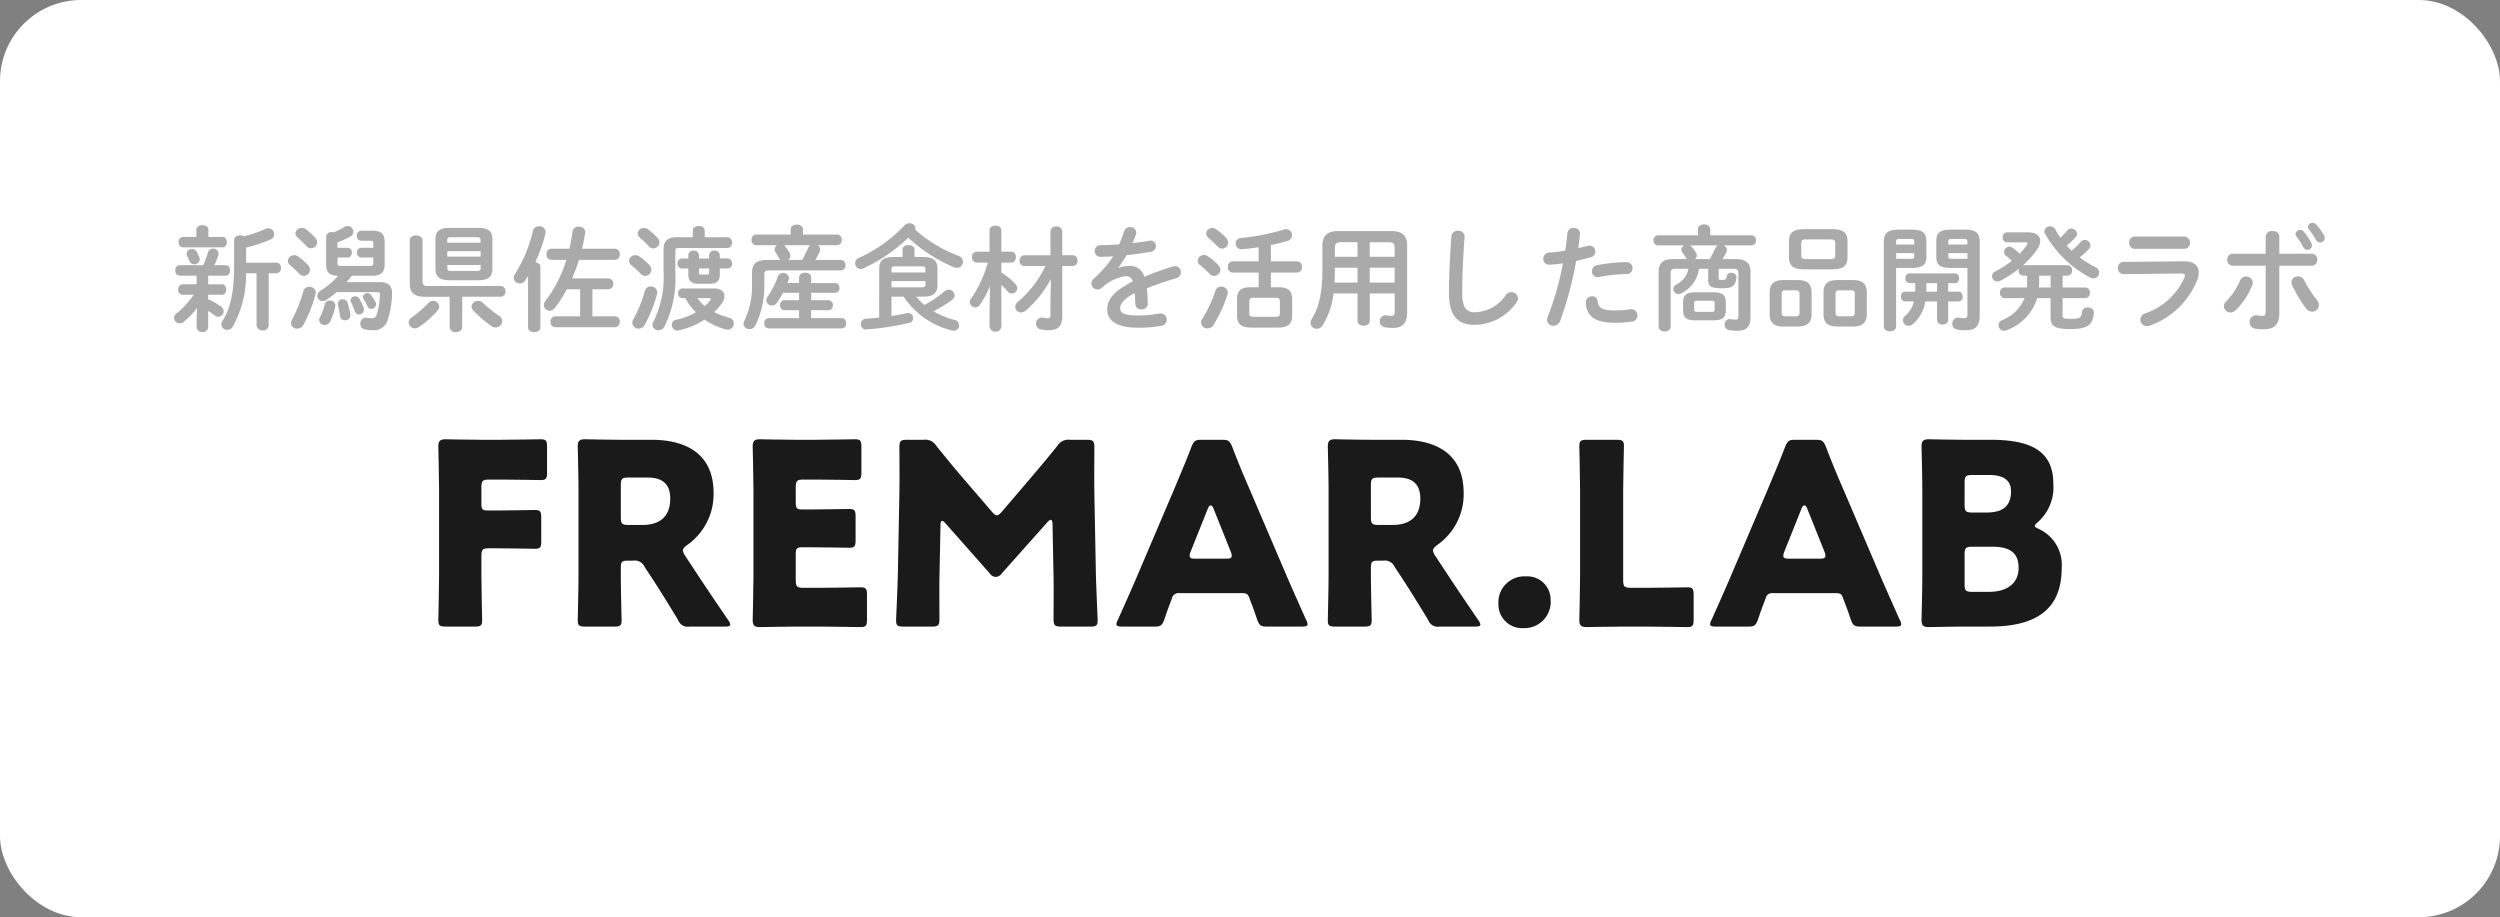 <svg xmlns="http://www.w3.org/2000/svg" xmlns:xlink="http://www.w3.org/1999/xlink" width="308" height="113" viewBox="0 0 308 113"><rect x="0" y="0" width="308" height="113" fill="#808080" stroke="none"/><defs><clipPath id="a"><rect width="200" height="23.267" fill="none"/></clipPath></defs><rect width="308" height="113" rx="10" fill="#fff"/><g transform="translate(54 54.117)"><g clip-path="url(#a)"><path d="M5.309,16.833c0,1.655.094,5.247.094,5.465,0,.656-.188.781-.906.781H.906C.187,23.079,0,22.954,0,22.3c0-.219.094-3.81.094-5.465V6.215C.094,4.56,0,1.093,0,.875,0,.219.219,0,.874,0c.219,0,2.967.063,4.4.063h2.5C9.244.063,12.4,0,12.617,0c.656,0,.781.188.781.906V4.122c0,.718-.125.906-.781.906-.219,0-3.373-.062-4.841-.062H6.246c-.781,0-.937.156-.937.937v2.03c0,.718.125.843.843.843h.906c1.468,0,4.622-.062,4.841-.062.656,0,.781.187.781.906v2.967c0,.718-.125.906-.781.906-.219,0-3.373-.062-4.841-.062H6.246c-.781,0-.937.156-.937.937Z" fill="#1a1a1a"/><path d="M122.013,16.834c0,1.655.094,5.247.094,5.465,0,.656-.188.781-.906.781H117.61c-.718,0-.906-.125-.906-.781,0-.219.094-3.81.094-5.465V6.216c0-1.655-.094-5.122-.094-5.34,0-.656.219-.874.874-.874.219,0,2.967.062,4.4.062h3.779c4.247,0,7.683,1.686,7.683,6.558a7.621,7.621,0,0,1-3.248,6.4c-.375.281-.531.468-.531.687a1.476,1.476,0,0,0,.281.656l1.031,1.562c1.312,2,2.342,3.529,4.279,6.371a1.254,1.254,0,0,1,.25.531c0,.188-.219.25-.656.25h-4.372a1.25,1.25,0,0,1-1.405-.812c-1.249-2.061-2.28-3.716-3.154-5.059l-.968-1.468a1.322,1.322,0,0,0-1.437-.781h-.593c-.781,0-.906.125-.906.906Zm0-7.214c0,.781.156.937.937.937H124.7c1.967,0,3.4-.906,3.4-3.248,0-1.905-1.093-2.592-2.78-2.592H122.95c-.781,0-.937.156-.937.937Z" transform="translate(-99.527 -0.001)" fill="#1a1a1a"/><path d="M271.578,18.3c1.468,0,4.622-.062,4.841-.062.656,0,.781.187.781.906v3.092c0,.718-.125.906-.781.906-.219,0-3.373-.062-4.841-.062h-3.185c-1.437,0-4.185.062-4.4.062-.656,0-.874-.219-.874-.874,0-.219.094-3.685.094-5.34V6.215c0-1.655-.094-5.122-.094-5.34,0-.656.219-.875.874-.875.219,0,2.967.063,4.4.063h2.5c1.468,0,4.622-.063,4.841-.063.656,0,.781.188.781.906V4.122c0,.718-.125.906-.781.906-.219,0-3.373-.062-4.841-.062h-1.53c-.781,0-.937.156-.937.937V7.808c0,.718.125.843.843.843h.906c1.468,0,4.622-.063,4.841-.063.656,0,.781.187.781.906v2.967c0,.718-.125.906-.781.906-.219,0-3.373-.062-4.841-.062h-.906c-.718,0-.843.125-.843.843v3.217c0,.781.156.937.937.937Z" transform="translate(-224.389)" fill="#1a1a1a"/><path d="M388.554,17.289c-.031,1.718,0,4.466,0,5.216,0,.781-.156.937-.937.937h-3.5c-.718,0-.906-.125-.906-.781,0-.219.187-4.122.219-5.778l.188-9.931c.031-1.718,0-4.9,0-5.59,0-.781.156-.937.937-.937h2.061a1.574,1.574,0,0,1,1.53.718c1.093,1.374,2.186,2.686,3.248,3.935l3.623,4.216c.25.281.437.437.593.437.188,0,.375-.156.625-.437l3.466-4.06c1.062-1.249,2.28-2.686,3.4-4.091a1.574,1.574,0,0,1,1.53-.718H406.7c.781,0,.937.156.937.937,0,1.405-.031,3.154,0,5.59l.187,9.931c.031,1.593.219,5.465.219,5.778,0,.656-.187.781-.906.781h-3.591c-.781,0-.937-.156-.937-.937,0-.687.031-3.966,0-5.184l-.125-6.465c0-.312-.062-.562-.219-.562-.094,0-.219.062-.437.312l-5.59,6.277a.953.953,0,0,1-.75.437.909.909,0,0,1-.718-.406l-5.434-6.152c-.219-.25-.344-.344-.468-.344s-.187.25-.187.562Z" transform="translate(-326.812 -0.362)" fill="#1a1a1a"/><path d="M575.355,19.319a.819.819,0,0,0-.906.656c-.219.593-.469,1.187-.937,2.592-.281.749-.437.874-1.249.874h-3.935c-.5,0-.718-.062-.718-.312a1.337,1.337,0,0,1,.187-.531c1.156-2.592,1.78-4,2.311-5.247L574.7,6.577c.593-1.437,1.343-3.154,2.155-5.278.312-.749.469-.874,1.28-.874H580.6c.812,0,.968.125,1.28.874.812,2.124,1.562,3.9,2.124,5.184L588.6,17.227c.594,1.374,1.218,2.779,2.374,5.372a1.337,1.337,0,0,1,.187.531c0,.25-.219.312-.718.312h-4.247c-.812,0-.968-.125-1.249-.874-.468-1.405-.718-2-.937-2.592-.187-.531-.344-.656-.906-.656ZM576.76,14.2a1.4,1.4,0,0,0-.125.531c0,.281.219.344.718.344H581.1c.5,0,.718-.062.718-.344a1.4,1.4,0,0,0-.125-.531l-2.124-5.309c-.094-.25-.219-.375-.344-.375s-.25.125-.344.375Z" transform="translate(-484.069 -0.362)" fill="#1a1a1a"/><path d="M749.888,16.834c0,1.655.094,5.247.094,5.465,0,.656-.187.781-.906.781h-3.592c-.718,0-.906-.125-.906-.781,0-.219.094-3.81.094-5.465V6.216c0-1.655-.094-5.122-.094-5.34,0-.656.219-.874.874-.874.219,0,2.967.062,4.4.062h3.779c4.247,0,7.683,1.686,7.683,6.558a7.62,7.62,0,0,1-3.248,6.4c-.375.281-.531.468-.531.687a1.476,1.476,0,0,0,.281.656l1.031,1.562c1.312,2,2.342,3.529,4.279,6.371a1.253,1.253,0,0,1,.25.531c0,.188-.219.25-.656.25h-4.372a1.25,1.25,0,0,1-1.405-.812c-1.249-2.061-2.28-3.716-3.154-5.059l-.968-1.468a1.321,1.321,0,0,0-1.436-.781h-.594c-.781,0-.906.125-.906.906Zm0-7.214c0,.781.156.937.937.937h1.749c1.968,0,3.4-.906,3.4-3.248,0-1.905-1.093-2.592-2.78-2.592h-2.373c-.781,0-.937.156-.937.937Z" transform="translate(-634.991 -0.001)" fill="#1a1a1a"/><path d="M893.815,117.7a3.236,3.236,0,0,1-3.373,3.467,2.92,2.92,0,0,1-3.061-3,3.2,3.2,0,0,1,3.4-3.373,2.855,2.855,0,0,1,3.029,2.9" transform="translate(-756.776 -97.899)" fill="#1a1a1a"/><path d="M960.348,23.442c-1.437,0-4.185.062-4.4.062-.656,0-.874-.219-.874-.874,0-.219.094-3.685.094-5.34V6.671c0-1.655-.094-5.247-.094-5.465,0-.656.187-.781.906-.781h3.685c.718,0,.906.125.906.781,0,.219-.094,3.81-.094,5.465V17.726c0,.781.156.937.937.937h2.124c1.468,0,4.622-.062,4.84-.062.656,0,.781.187.781.906V22.6c0,.718-.125.906-.781.906-.219,0-3.373-.062-4.84-.062Z" transform="translate(-814.502 -0.362)" fill="#1a1a1a"/><path d="M1072.307,19.319a.819.819,0,0,0-.906.656c-.219.593-.469,1.187-.937,2.592-.281.749-.437.874-1.249.874h-3.935c-.5,0-.718-.062-.718-.312a1.337,1.337,0,0,1,.187-.531c1.156-2.592,1.78-4,2.311-5.247l4.591-10.774c.593-1.437,1.343-3.154,2.155-5.278.312-.749.468-.874,1.281-.874h2.467c.812,0,.968.125,1.28.874.812,2.124,1.561,3.9,2.124,5.184l4.591,10.743c.593,1.374,1.218,2.779,2.373,5.372a1.337,1.337,0,0,1,.187.531c0,.25-.219.312-.718.312h-4.247c-.812,0-.968-.125-1.249-.874-.469-1.405-.718-2-.937-2.592-.187-.531-.344-.656-.906-.656Zm1.405-5.122a1.4,1.4,0,0,0-.125.531c0,.281.219.344.719.344h3.747c.5,0,.718-.062.718-.344a1.4,1.4,0,0,0-.125-.531l-2.124-5.309c-.094-.25-.219-.375-.344-.375s-.25.125-.344.375Z" transform="translate(-907.879 -0.362)" fill="#1a1a1a"/><path d="M1246.808,23.08c-1.437,0-4.185.062-4.4.062-.656,0-.874-.219-.874-.875,0-.219.094-3.685.094-5.34V6.216c0-1.655-.094-5.122-.094-5.34,0-.656.219-.874.874-.874.219,0,2.967.062,4.4.062h3.185c4.872,0,7.776,1.28,7.776,5.4a5.749,5.749,0,0,1-1.905,4.747c-.25.219-.375.344-.375.468s.156.219.5.375a4.864,4.864,0,0,1,2.811,4.809c0,5.059-3.092,7.214-8.838,7.214Zm.031-14.991c0,.781.156.937.937.937h1.78c2.092,0,3-.874,3-2.623,0-1.312-.874-2-2.686-2h-2.092c-.781,0-.937.156-.937.937Zm0,9.775c0,.781.156.937.937.937h2.03c2.311,0,3.685-1.062,3.685-2.967,0-1.624-.843-2.592-3.154-2.592h-2.561c-.781,0-.937.156-.937.937Z" transform="translate(-1058.8 -0.001)" fill="#1a1a1a"/></g></g><path d="M3.22-.028V.686a.643.643,0,0,0,.714.6.636.636,0,0,0,.714-.6v-2c.294.2.588.392.854.588a.641.641,0,0,0,.392.14.679.679,0,0,0,.658-.672.693.693,0,0,0-.322-.588,8.272,8.272,0,0,0-1.582-.9V-3.3H6.356c.35,0,.518-.322.518-.644s-.168-.644-.518-.644H4.648V-5.656h2.17c.35,0,.518-.322.518-.644s-.168-.644-.518-.644h-1.4c.154-.35.308-.742.476-1.232a.562.562,0,0,0,.042-.21.654.654,0,0,0-.686-.6.63.63,0,0,0-.63.476,11.846,11.846,0,0,1-.6,1.568H1.12A.578.578,0,0,0,.6-6.3a.578.578,0,0,0,.518.644h2.1v1.064H1.47a.578.578,0,0,0-.518.644A.578.578,0,0,0,1.47-3.3H2.856A10.576,10.576,0,0,1,.742-.994a.7.7,0,0,0-.294.546.706.706,0,0,0,.7.672.8.8,0,0,0,.5-.2A9.5,9.5,0,0,0,3.276-1.68Zm-.028-10.4H1.526a.578.578,0,0,0-.518.644.578.578,0,0,0,.518.644h4.9c.35,0,.518-.322.518-.644s-.168-.644-.518-.644H4.676V-11.3c0-.392-.364-.574-.742-.574s-.742.182-.742.574ZM7.84-6.748c0,3.15-.49,5.208-1.4,6.608a.975.975,0,0,0-.168.49A.694.694,0,0,0,7,1.022.8.8,0,0,0,7.686.616,13.014,13.014,0,0,0,9.31-5.95h1.3V.462a.672.672,0,0,0,.742.63A.665.665,0,0,0,12.1.462V-5.95h.952a.587.587,0,0,0,.56-.658.582.582,0,0,0-.56-.644H9.324V-9.114a18.826,18.826,0,0,0,3.038-1.008.678.678,0,0,0,.42-.63.72.72,0,0,0-.7-.742.912.912,0,0,0-.364.084,16.871,16.871,0,0,1-2.66.91.862.862,0,0,0-.476-.126c-.364,0-.742.2-.742.6ZM3.57-7.882c-.112-.28-.182-.42-.294-.658a.686.686,0,0,0-.63-.392.614.614,0,0,0-.658.56.569.569,0,0,0,.07.294c.126.28.182.406.28.616a.624.624,0,0,0,.6.406.639.639,0,0,0,.672-.588A.711.711,0,0,0,3.57-7.882Zm21.308,2.24c1.008,0,1.512-.392,1.512-1.358V-9.828c0-.966-.462-1.358-1.47-1.358H23.492a.561.561,0,0,0-.532.616.561.561,0,0,0,.532.616h1.12c.322,0,.378.07.378.336v.532H23.506a.549.549,0,0,0-.532.6.556.556,0,0,0,.532.6H24.99v.7c0,.266-.084.336-.434.336h-3.5c-.378,0-.476-.07-.476-.336v-.7h1.232a.548.548,0,0,0,.532-.6.541.541,0,0,0-.532-.6H20.58v-.672a11.9,11.9,0,0,0,1.582-.714.687.687,0,0,0,.378-.6.7.7,0,0,0-.7-.686.9.9,0,0,0-.434.126,12.047,12.047,0,0,1-1.274.644.793.793,0,0,0-.252-.042.629.629,0,0,0-.7.588v3.458c0,.966.49,1.344,1.484,1.344A10.2,10.2,0,0,1,18.48-3.794a.727.727,0,0,0-.392.616.669.669,0,0,0,.672.658.823.823,0,0,0,.462-.154,11.443,11.443,0,0,0,1.26-.952h4.97c.308,0,.364.084.35.35a9.312,9.312,0,0,1-.364,2.338c-.154.448-.294.532-.63.532a2.876,2.876,0,0,1-.546-.056.717.717,0,0,0-.868.728A.7.7,0,0,0,24,.98a5.066,5.066,0,0,0,.868.084A1.749,1.749,0,0,0,26.8-.322a10.757,10.757,0,0,0,.5-3.094c.028-.924-.392-1.442-1.526-1.442H21.7c.224-.252.434-.518.644-.784Zm-8.5,1.876a17.322,17.322,0,0,1-1.4,3.528A.9.9,0,0,0,14.854.2a.715.715,0,0,0,.77.672A.864.864,0,0,0,16.38.406a17.3,17.3,0,0,0,1.5-3.78,1.1,1.1,0,0,0,.028-.2.756.756,0,0,0-.812-.7A.712.712,0,0,0,16.38-3.766Zm.308-7.6a.818.818,0,0,0-.518-.168.744.744,0,0,0-.77.672.694.694,0,0,0,.28.518c.308.266.728.686,1.064,1.036a.754.754,0,0,0,.574.28.756.756,0,0,0,.756-.728.822.822,0,0,0-.238-.56A8.177,8.177,0,0,0,16.688-11.368Zm-.952,3.36a.862.862,0,0,0-.49-.168.77.77,0,0,0-.784.7.7.7,0,0,0,.28.532A12.876,12.876,0,0,1,15.876-5.88a.739.739,0,0,0,.546.252.783.783,0,0,0,.77-.756.848.848,0,0,0-.238-.56A7.461,7.461,0,0,0,15.736-8.008Zm3.276,5.894a7.215,7.215,0,0,1-.588,1.568.75.75,0,0,0-.1.364A.632.632,0,0,0,19,.42a.749.749,0,0,0,.686-.448A7.854,7.854,0,0,0,20.3-1.834a.613.613,0,0,0-.658-.756A.62.62,0,0,0,19.012-2.114ZM21.826-2.3a.616.616,0,0,0-.6-.448.573.573,0,0,0-.6.686c.1.392.2.9.28,1.428a.549.549,0,0,0,.588.476.612.612,0,0,0,.672-.672A9.628,9.628,0,0,0,21.826-2.3Zm2.9-.98a.544.544,0,0,0-.448-.224.534.534,0,0,0-.574.462.452.452,0,0,0,.084.252,8,8,0,0,1,.49.91.5.5,0,0,0,.462.322.586.586,0,0,0,.588-.56.549.549,0,0,0-.056-.252A5.566,5.566,0,0,0,24.724-3.276Zm-1.428.5a.611.611,0,0,0-.546-.322.535.535,0,0,0-.574.476.587.587,0,0,0,.056.21,8.93,8.93,0,0,1,.462,1.12.55.55,0,0,0,.532.42.606.606,0,0,0,.616-.588.963.963,0,0,0-.028-.182A6.315,6.315,0,0,0,23.3-2.772Zm14.616-2.31c1.008-.014,1.722-.224,1.75-1.372v-3.71c0-.966-.532-1.372-1.75-1.372H34.4c-1.218,0-1.75.406-1.75,1.372v3.71c0,.966.532,1.372,1.75,1.372Zm-3.3-1.148c-.28,0-.5-.028-.5-.364v-.364h4.1v.364c0,.266-.112.364-.5.364Zm-.5-2.436h4.1v.672H34.1Zm4.1-1.036H34.1v-.322c0-.266.112-.364.5-.364H37.7c.392,0,.5.1.5.364Zm-2.268,6.65H40.7a.6.6,0,0,0,.574-.658.6.6,0,0,0-.574-.658h-8.96c-.5,0-.686-.154-.686-.63v-5c0-.406-.392-.616-.784-.616s-.784.21-.784.616V-4.69c0,1.12.49,1.638,1.89,1.638H34.4V.686a.689.689,0,0,0,.77.616c.392,0,.77-.21.77-.616ZM30.59.686a11.159,11.159,0,0,0,2.338-2.072.749.749,0,0,0,.182-.462.756.756,0,0,0-.77-.7.739.739,0,0,0-.56.252A12.745,12.745,0,0,1,29.736-.518a.764.764,0,0,0-.392.63.77.77,0,0,0,.77.728A.8.8,0,0,0,30.59.686Zm7.9-2.982a.848.848,0,0,0-.6-.252.763.763,0,0,0-.8.7.738.738,0,0,0,.224.49A15.3,15.3,0,0,0,39.55.56a.845.845,0,0,0,.518.168.8.8,0,0,0,.812-.756.887.887,0,0,0-.462-.728A16.358,16.358,0,0,1,38.486-2.3Zm13.5-1.68H53.97a.61.61,0,0,0,.574-.672.61.61,0,0,0-.574-.672H49.49A22.289,22.289,0,0,0,50.33-7.6h4.438a.616.616,0,0,0,.588-.686.624.624,0,0,0-.588-.686h-4.06c.154-.63.28-1.274.378-1.918.084-.518-.35-.8-.784-.8a.72.72,0,0,0-.77.616,19.246,19.246,0,0,1-.392,2.1H46.9a.615.615,0,0,0-.574.686A.622.622,0,0,0,46.9-7.6h1.876a15.953,15.953,0,0,1-2.59,5.082.858.858,0,0,0-.182.5.7.7,0,0,0,.714.686.735.735,0,0,0,.6-.308,14.573,14.573,0,0,0,1.512-2.338H50.47V-.644H47.39a.6.6,0,0,0-.56.672A.6.6,0,0,0,47.39.7h7.392a.61.61,0,0,0,.574-.672.61.61,0,0,0-.574-.672h-2.8ZM44.058.742c0,.378.378.56.756.56s.756-.182.756-.56v-7.49c0-.336-.294-.518-.616-.56A20.342,20.342,0,0,0,46.2-10.822a1.081,1.081,0,0,0,.028-.21.738.738,0,0,0-.812-.7.726.726,0,0,0-.756.532,17.072,17.072,0,0,1-2.2,5.32.9.9,0,0,0-.168.49.729.729,0,0,0,.742.7.8.8,0,0,0,.686-.392c.112-.168.224-.336.336-.518ZM63.8-6.538v.686c0,.91.364,1.2,1.33,1.2h1.218c.966,0,1.33-.294,1.33-1.2v-.686h.98a.561.561,0,0,0,.532-.616.561.561,0,0,0-.532-.616h-.98v-.42a.585.585,0,0,0-.658-.546.593.593,0,0,0-.658.546v.42H65.114v-.42a.585.585,0,0,0-.658-.546.593.593,0,0,0-.658.546v.42h-.77a.574.574,0,0,0-.56.616.574.574,0,0,0,.56.616Zm1.316,0H66.36v.49c0,.2-.042.252-.28.252h-.686c-.238,0-.28-.056-.28-.252ZM63.07-4.074a.544.544,0,0,0-.532.588.549.549,0,0,0,.532.6h.364a7.591,7.591,0,0,0,1.3,1.75,8.2,8.2,0,0,1-2.408.91.635.635,0,0,0-.56.63.7.7,0,0,0,.868.686A9.618,9.618,0,0,0,65.8-.238a8.2,8.2,0,0,0,2.6,1.2.862.862,0,0,0,.252.042A.746.746,0,0,0,69.4.224a.667.667,0,0,0-.518-.672,9.581,9.581,0,0,1-1.9-.714,6.341,6.341,0,0,0,.952-1.092,1.557,1.557,0,0,0,.322-.882c0-.56-.462-.938-1.288-.938ZM66.3-2.884c.168,0,.266.042.266.112a.3.3,0,0,1-.07.154,4,4,0,0,1-.672.714,4.975,4.975,0,0,1-.9-.98Zm-.476-7.5V-11.2c0-.392-.364-.574-.728-.574s-.742.182-.742.574v.812H62.426c-1.2,0-1.68.462-1.68,1.5v2.674A12.249,12.249,0,0,1,59.528-.042a.916.916,0,0,0-.14.462.692.692,0,0,0,.728.658A.849.849,0,0,0,60.872.6,13.439,13.439,0,0,0,62.2-6.076V-8.694c0-.294.1-.364.434-.364h5.992a.6.6,0,0,0,.56-.672.594.594,0,0,0-.56-.658ZM58.45-3.794A16.147,16.147,0,0,1,57.022-.266.9.9,0,0,0,56.9.168a.746.746,0,0,0,.77.7.869.869,0,0,0,.77-.476A17.023,17.023,0,0,0,59.948-3.4a1.08,1.08,0,0,0,.028-.21.767.767,0,0,0-.812-.714A.722.722,0,0,0,58.45-3.794Zm.378-7.574a.862.862,0,0,0-.49-.168.759.759,0,0,0-.784.686.694.694,0,0,0,.28.518c.322.266.742.686,1.106,1.05a.684.684,0,0,0,.546.266.759.759,0,0,0,.756-.742.876.876,0,0,0-.238-.56A8.5,8.5,0,0,0,58.828-11.368Zm-1.05,3.346a.872.872,0,0,0-.49-.154.764.764,0,0,0-.8.7.675.675,0,0,0,.294.532,11.405,11.405,0,0,1,1.162,1.078.716.716,0,0,0,.532.238.786.786,0,0,0,.784-.756.876.876,0,0,0-.238-.56A8.3,8.3,0,0,0,57.778-8.022Zm19.67,3.276H76.006c.056-.14.112-.266.154-.406a.562.562,0,0,0,.042-.21.677.677,0,0,0-.728-.616.665.665,0,0,0-.658.462A9.906,9.906,0,0,1,73.584-3.08a.761.761,0,0,0-.168.476.667.667,0,0,0,.686.63.752.752,0,0,0,.6-.322,12.381,12.381,0,0,0,.77-1.246h1.974v.91h-1.82a.551.551,0,0,0-.518.616.551.551,0,0,0,.518.616h1.82v.98H73.682a.566.566,0,0,0-.532.63.574.574,0,0,0,.532.63h9.03a.565.565,0,0,0,.532-.63c0-.322-.168-.63-.532-.63h-3.78V-1.4h2.142a.561.561,0,0,0,.532-.616.561.561,0,0,0-.532-.616H78.932v-.91h2.954a.548.548,0,0,0,.532-.6.541.541,0,0,0-.532-.6H78.932v-.672c0-.406-.364-.6-.742-.6s-.742.2-.742.6ZM74.76-9.408a.606.606,0,0,0-.336.518.671.671,0,0,0,.126.364c.14.224.308.5.42.7a.821.821,0,0,0,.182.238H73.444c-1.288,0-1.792.518-1.792,1.554v1.568a9.758,9.758,0,0,1-.966,4.4A.746.746,0,0,0,70.6.266a.716.716,0,0,0,.742.672A.847.847,0,0,0,72.1.42a11.092,11.092,0,0,0,1.064-4.788V-5.81c0-.364.126-.49.574-.49H82.6a.582.582,0,0,0,.56-.644.582.582,0,0,0-.56-.644H79.45c.182-.322.364-.658.532-1.008a.752.752,0,0,0,.07-.294.592.592,0,0,0-.322-.518h2.408a.594.594,0,0,0,.56-.658.587.587,0,0,0-.56-.658H77.924v-.644c0-.392-.378-.574-.756-.574s-.756.182-.756.574v.644H72.156a.587.587,0,0,0-.56.658.594.594,0,0,0,.56.658Zm4.074,0a.888.888,0,0,0-.28.35,15.875,15.875,0,0,1-.728,1.47H76.1a.651.651,0,0,0,.28-.518.75.75,0,0,0-.1-.364,6.736,6.736,0,0,0-.518-.77.685.685,0,0,0-.182-.168Zm13.9,6.342c1.022-.014,1.75-.252,1.764-1.414V-6.538c0-.924-.462-1.414-1.764-1.414H91.672v-.9c0-.392-.364-.574-.742-.574s-.742.182-.742.574v.9H89.082c-1.3,0-1.764.49-1.764,1.414V-.5c-.6.07-1.176.126-1.666.154a.654.654,0,0,0-.6.672.62.62,0,0,0,.7.644A33.723,33.723,0,0,0,91.056.154a.57.57,0,0,0,.448-.56.623.623,0,0,0-.77-.63c-.63.14-1.26.252-1.9.35v-2.38h1.5a9.972,9.972,0,0,0,5.964,4.172.945.945,0,0,0,.2.028A.675.675,0,0,0,97.16.448a.693.693,0,0,0-.588-.658A10.444,10.444,0,0,1,94-1.26a16.4,16.4,0,0,0,2.282-1.4.724.724,0,0,0,.322-.574.735.735,0,0,0-.728-.686.823.823,0,0,0-.518.21,15,15,0,0,1-2.478,1.666,7.61,7.61,0,0,1-.994-1.022ZM88.83-4.214v-.77h4.186v.406c0,.336-.21.364-.5.364Zm4.186-1.834H88.83V-6.44c0-.28.084-.364.5-.364h3.178c.42,0,.5.084.5.364Zm-1.26-5.264a.819.819,0,0,0,.028-.182.7.7,0,0,0-.742-.616.8.8,0,0,0-.616.266,17.942,17.942,0,0,1-5.6,4,.722.722,0,0,0-.476.658.721.721,0,0,0,.686.714.819.819,0,0,0,.308-.07A20.19,20.19,0,0,0,90.9-10.332a19.085,19.085,0,0,0,5.586,3.626,1.109,1.109,0,0,0,.406.084.737.737,0,0,0,.742-.742.769.769,0,0,0-.546-.728A17.23,17.23,0,0,1,91.756-11.312ZM100.7-7.266A14.879,14.879,0,0,1,98.616-2.8a.679.679,0,0,0-.14.406.689.689,0,0,0,.672.658.694.694,0,0,0,.588-.35,11.849,11.849,0,0,0,1.232-2.3l-.056,3.038V.616a.733.733,0,0,0,1.456,0V-4.522c.28.266.546.546.784.812a.615.615,0,0,0,.5.252.667.667,0,0,0,.672-.644.8.8,0,0,0-.224-.518,8.443,8.443,0,0,0-1.736-1.428V-7.266h1.246c.364,0,.546-.336.546-.672s-.182-.672-.546-.672h-1.246v-2.632c0-.392-.364-.574-.728-.574s-.728.182-.728.574V-8.61h-1.6a.608.608,0,0,0-.56.672.61.61,0,0,0,.574.672Zm7.1.42a13.48,13.48,0,0,1-3.416,4.438.793.793,0,0,0-.308.588.7.7,0,0,0,.7.7.928.928,0,0,0,.616-.252,12.969,12.969,0,0,0,3.08-3.878l-.056,2.688V-.868c0,.378-.1.462-.364.462a3.462,3.462,0,0,1-.532-.07.729.729,0,0,0-.882.728.727.727,0,0,0,.644.728,4.2,4.2,0,0,0,.91.084c1.162,0,1.68-.462,1.68-1.806v-6.1h1.3a.61.61,0,0,0,.574-.672.6.6,0,0,0-.574-.658h-1.3v-2.94a.662.662,0,0,0-.742-.6.641.641,0,0,0-.714.588v2.954h-3.234a.6.6,0,0,0-.56.658.608.608,0,0,0,.56.672Zm8.988.21c.336-.448.686-.98,1.036-1.554,1.036-.1,2.086-.252,2.968-.406a.7.7,0,0,0,.616-.7.664.664,0,0,0-.84-.658c-.6.112-1.3.21-2.03.28a11.359,11.359,0,0,0,.42-1.106.544.544,0,0,0,.028-.21.711.711,0,0,0-.77-.644.712.712,0,0,0-.714.5c-.168.518-.378,1.064-.616,1.624-.812.056-1.6.1-2.254.1a.714.714,0,0,0-.77.714.717.717,0,0,0,.77.728c.462-.014.966-.028,1.512-.07a13.181,13.181,0,0,1-2.366,2.73.817.817,0,0,0-.322.616.769.769,0,0,0,.756.742.827.827,0,0,0,.5-.182,5.532,5.532,0,0,1,2.87-1.442.856.856,0,0,1,.98.63c-2.492,1.246-3.15,2.324-3.15,3.444,0,1.372,1.12,2.254,3.766,2.254a16.418,16.418,0,0,0,2.87-.224.772.772,0,0,0,.7-.756.751.751,0,0,0-.91-.756,16.439,16.439,0,0,1-2.716.238c-1.61,0-2.114-.322-2.114-.868,0-.518.336-1.148,1.792-1.89.028.378.056.826.07,1.358a.682.682,0,0,0,.742.644.732.732,0,0,0,.8-.728c-.028-.728-.056-1.344-.126-1.862,1.176-.476,2.422-.9,3.64-1.26a.728.728,0,0,0,.56-.714.728.728,0,0,0-.728-.756,1.046,1.046,0,0,0-.28.042,36.483,36.483,0,0,0-3.5,1.26,1.788,1.788,0,0,0-1.96-1.33,3.353,3.353,0,0,0-1.2.238Zm17.276,2.408h-.994c-1.148,0-1.666.42-1.666,1.428V-.686c0,1.008.574,1.428,1.722,1.428h3.346c1.022-.014,1.708-.294,1.722-1.428V-2.8c0-1.008-.518-1.428-1.666-1.428h-.952V-6.034h3.234a.624.624,0,0,0,.588-.686.629.629,0,0,0-.588-.7h-3.234V-9.436a20.31,20.31,0,0,0,2.016-.49.733.733,0,0,0,.588-.7.744.744,0,0,0-.714-.756.793.793,0,0,0-.252.042,28.624,28.624,0,0,1-5.32,1.05.655.655,0,0,0-.658.672.685.685,0,0,0,.756.7c.644-.042,1.358-.126,2.072-.238V-7.42h-3.206a.624.624,0,0,0-.588.686.629.629,0,0,0,.588.7h3.206Zm-.672,3.64c-.28-.014-.476-.084-.476-.392V-2.534c0-.28.154-.392.476-.392h2.814c.322,0,.476.112.476.392V-.98c0,.28-.154.392-.476.392Zm-4.648-3.22A17.439,17.439,0,0,1,127.12-.322a.823.823,0,0,0-.154.462.754.754,0,0,0,.8.7.891.891,0,0,0,.756-.434,17.369,17.369,0,0,0,1.708-3.738.793.793,0,0,0,.042-.252.78.78,0,0,0-.826-.714A.711.711,0,0,0,128.744-3.808Zm.112-7.546a.862.862,0,0,0-.49-.168.745.745,0,0,0-.77.686.694.694,0,0,0,.28.518c.322.266.756.686,1.134,1.064a.757.757,0,0,0,.56.266.756.756,0,0,0,.742-.742.88.88,0,0,0-.238-.574A8.623,8.623,0,0,0,128.856-11.354ZM127.82-8.036a.9.9,0,0,0-.49-.168.782.782,0,0,0-.784.714.675.675,0,0,0,.294.532,13.714,13.714,0,0,1,1.2,1.092.716.716,0,0,0,.532.238.784.784,0,0,0,.784-.742.836.836,0,0,0-.252-.574A7.388,7.388,0,0,0,127.82-8.036Zm16-3.108c-1.316,0-1.9.616-1.9,1.736V-6.44c0,2.982-.434,4.676-1.316,6.132a.925.925,0,0,0-.14.476.75.75,0,0,0,.77.728.844.844,0,0,0,.714-.434,9.4,9.4,0,0,0,1.344-3.92h2.954V-.084c0,.406.378.6.756.6s.756-.2.756-.6V-3.458h3.066v2.184c0,.42-.1.574-.406.574a2.582,2.582,0,0,1-.546-.056.723.723,0,0,0-.882.728A.726.726,0,0,0,149.6.7a5.612,5.612,0,0,0,1.036.084c1.2,0,1.722-.672,1.722-1.876V-9.408c0-1.12-.574-1.736-1.89-1.736Zm3.934,1.372h2.31c.6,0,.756.168.756.7V-7.98h-3.066Zm3.066,3.136V-4.8h-3.066V-6.636ZM143.416-4.8c.028-.546.042-1.078.042-1.624v-.21h2.786V-4.8Zm.042-3.178V-9.072c0-.532.168-.7.77-.7h2.016V-7.98Zm14.056,4.438c0,2.912,1.106,3.948,3.192,3.948a6.336,6.336,0,0,0,5.11-2.744.83.83,0,0,0,.2-.518.808.808,0,0,0-.826-.77.848.848,0,0,0-.672.35,4.723,4.723,0,0,1-3.808,2.128c-.994,0-1.568-.5-1.568-2.38,0-2.156.14-4.816.294-6.888a.732.732,0,0,0-.812-.77.752.752,0,0,0-.812.7C157.654-8.428,157.514-5.768,157.514-3.542Zm14.042-3.626a37.236,37.236,0,0,1-1.876,6.58A1.041,1.041,0,0,0,169.6-.2a.738.738,0,0,0,.77.714A.92.92,0,0,0,171.22-.1a42.543,42.543,0,0,0,1.96-7.364c.56-.126,1.176-.28,1.82-.462a.689.689,0,0,0,.546-.686.711.711,0,0,0-.7-.742,1.081,1.081,0,0,0-.21.028c-.406.1-.812.2-1.2.28.084-.532.154-1.036.224-1.708a.721.721,0,0,0-.784-.784.723.723,0,0,0-.77.644c-.084.77-.14,1.386-.266,2.156a17.962,17.962,0,0,1-1.988.238.735.735,0,0,0-.714.77A.689.689,0,0,0,169.9-7C170.394-7.028,170.954-7.084,171.556-7.168ZM174.37-2.31c.1,1.722,1.2,2.464,3.612,2.464a13.149,13.149,0,0,0,2.1-.154.733.733,0,0,0,.644-.742.75.75,0,0,0-.882-.77,12.558,12.558,0,0,1-1.89.14c-1.526,0-2.03-.252-2.128-1.148a.633.633,0,0,0-.672-.588A.746.746,0,0,0,174.37-2.31Zm1.4-4.634a.75.75,0,0,0-.644.742.7.7,0,0,0,.868.714,18.92,18.92,0,0,1,3.416-.364.682.682,0,0,0,.714-.714.726.726,0,0,0-.756-.756A19.372,19.372,0,0,0,175.77-6.944Zm14.406,6.79c.868-.014,1.428-.224,1.442-1.19V-2.408c0-.826-.406-1.19-1.442-1.19H187.8c-1.036,0-1.442.364-1.442,1.19v1.064c0,.826.406,1.19,1.442,1.19ZM188.1-1.19c-.238,0-.378-.028-.378-.294v-.784c0-.224.07-.294.378-.294h1.764c.308,0,.378.07.378.294v.784c0,.224-.07.294-.378.294ZM189.448-6.5V-5.11c0,.784.364,1.008,1.666,1.008,1.232,0,1.666-.21,1.82-1.288.056-.392-.294-.616-.644-.616a.522.522,0,0,0-.56.434c-.056.378-.14.448-.6.448-.35,0-.392-.056-.392-.224V-6.5h1.834c.49,0,.6.14.6.546V-.658c0,.364-.154.42-.378.42a2.9,2.9,0,0,1-.56-.056.637.637,0,0,0-.756.686A.633.633,0,0,0,192,1.05a4.98,4.98,0,0,0,1.022.084c1.134,0,1.638-.462,1.638-1.694V-6.1c0-1.092-.518-1.6-1.876-1.6h-1.568a9.754,9.754,0,0,0,.476-.868.685.685,0,0,0,.07-.266.652.652,0,0,0-.406-.546h3.43a.568.568,0,0,0,.546-.63.563.563,0,0,0-.546-.616H189.7v-.756c0-.392-.378-.588-.756-.588s-.756.2-.756.588v.756H183.26a.563.563,0,0,0-.546.616.568.568,0,0,0,.546.63h3.234a.559.559,0,0,0-.35.5.538.538,0,0,0,.112.336c.2.266.336.49.462.7a.548.548,0,0,0,.112.14h-1.61c-1.358,0-1.876.5-1.876,1.6V.644c0,.378.378.574.742.574s.742-.2.742-.574V-5.95c0-.406.112-.546.6-.546h1.582a2.718,2.718,0,0,1-1.484,1.932.63.63,0,0,0-.378.56.646.646,0,0,0,.63.63.681.681,0,0,0,.308-.084A3.935,3.935,0,0,0,188.314-6.5ZM187.81-7.7a.578.578,0,0,0,.238-.448.609.609,0,0,0-.1-.322,6.192,6.192,0,0,0-.5-.714.773.773,0,0,0-.238-.2h3.416a.713.713,0,0,0-.28.322A10.939,10.939,0,0,1,189.63-7.7Zm16.94,1.274c1.078-.028,1.848-.238,1.862-1.47V-9.912c0-1.008-.518-1.47-1.862-1.47h-3.486c-1.344,0-1.862.462-1.862,1.47V-7.9c0,1.008.518,1.47,1.862,1.47Zm-3.22-1.26c-.364-.014-.6-.042-.616-.462V-9.66c0-.336.112-.462.616-.462h2.954c.5,0,.616.126.616.462v1.512c0,.336-.112.462-.616.462Zm-1.064,8.3c1.092-.028,1.708-.35,1.722-1.526V-3.584c0-1.064-.532-1.526-1.722-1.526h-1.722c-1.19,0-1.722.462-1.722,1.526V-.91c0,1.064.532,1.526,1.722,1.526Zm-1.484-1.26c-.336-.014-.476-.1-.476-.462V-3.388c0-.35.126-.462.476-.462h1.246c.35,0,.476.112.476.462v2.282c0,.35-.126.462-.476.462ZM207.27.616c1.092-.028,1.708-.35,1.722-1.526V-3.584c0-1.064-.532-1.526-1.722-1.526h-1.89c-1.19,0-1.722.462-1.722,1.526V-.91c0,1.064.532,1.526,1.722,1.526Zm-1.652-1.26c-.336-.014-.476-.1-.476-.462V-3.388c0-.35.126-.462.476-.462h1.414c.35,0,.476.112.476.462v2.282c0,.35-.126.462-.476.462Zm8.89-5.964a2.6,2.6,0,0,0,1.386-.28,1.333,1.333,0,0,0,.434-1.162V-9.856c0-1.008-.364-1.47-1.82-1.47h-1.6c-1.456,0-1.82.518-1.82,1.526V.616c0,.392.378.588.756.588s.756-.2.756-.588V-6.608Zm-1.9-1.12v-.7h2.226v.378c0,.252-.084.322-.434.322Zm2.226-1.764H212.6v-.364c0-.252.1-.322.448-.322H214.4c.35,0,.434.07.434.322Zm6.552,2.884v5.74c0,.35-.112.448-.42.448a4.384,4.384,0,0,1-.588-.056.709.709,0,0,0-.854.742.7.7,0,0,0,.63.728,6.164,6.164,0,0,0,1.022.084c1.162,0,1.722-.5,1.722-1.792V-9.8c0-1.008-.364-1.526-1.806-1.526h-1.736c-1.456,0-1.806.462-1.806,1.47V-8.05c0,1.008.35,1.442,1.806,1.442Zm0-1.12h-1.918c-.336,0-.434-.07-.434-.322v-.378h2.352Zm0-1.764H219.03v-.364c0-.252.1-.322.434-.322h1.484c.336,0,.434.07.434.322Zm-2.366,4.76h.854c.336,0,.49-.308.49-.6s-.154-.6-.49-.6h-5.642c-.322,0-.49.294-.49.6a.543.543,0,0,0,.49.6h.728v.588c0,.168,0,.322-.014.462h-1.26c-.322,0-.49.294-.49.6a.543.543,0,0,0,.49.6h1.106a3.369,3.369,0,0,1-1.106,1.806.679.679,0,0,0-.252.518.712.712,0,0,0,.714.686.832.832,0,0,0,.532-.224A4.631,4.631,0,0,0,216.2-2.478h1.442V-.21a.622.622,0,0,0,.686.574.615.615,0,0,0,.686-.574V-2.478h1.3c.336,0,.49-.308.49-.6s-.154-.6-.49-.6h-1.3Zm-1.372,0v1.05h-1.33a3.163,3.163,0,0,0,.014-.364v-.686Zm11.088-.924v.742c0,.252-.014.49-.028.714H225.96a.6.6,0,0,0-.56.658.6.6,0,0,0,.56.658h2.464a4.894,4.894,0,0,1-2.772,2.716.667.667,0,0,0-.434.616.7.7,0,0,0,.686.686.707.707,0,0,0,.322-.07,6.114,6.114,0,0,0,3.752-3.948h1.652V-.462c0,1.008.532,1.386,2.366,1.386,2.17,0,2.842-.462,2.968-1.974.042-.434-.378-.686-.77-.686a.65.65,0,0,0-.7.574c-.07.728-.294.826-1.33.826-.91,0-1.05-.056-1.05-.392V-2.884H235.9a.6.6,0,0,0,.574-.658A.6.6,0,0,0,235.9-4.2h-2.786V-5.656h.6a.582.582,0,0,0,.56-.644.582.582,0,0,0-.56-.644h-5.474a10.48,10.48,0,0,0,1.75-1.974,1.892,1.892,0,0,0,.364-1.008c0-.63-.518-1.064-1.5-1.064h-2.59a.561.561,0,0,0-.532.616.561.561,0,0,0,.532.616h2.24c.2,0,.28.042.28.126a.421.421,0,0,1-.084.2,6.779,6.779,0,0,1-.882,1.078,6.554,6.554,0,0,0-.84-.714.715.715,0,0,0-.434-.154.649.649,0,0,0-.644.63.591.591,0,0,0,.252.49,5.786,5.786,0,0,1,.7.63,12.168,12.168,0,0,1-2,1.274.7.7,0,0,0-.434.616.654.654,0,0,0,.658.644.9.9,0,0,0,.35-.084,13.379,13.379,0,0,0,2.3-1.484,1.081,1.081,0,0,0-.028.21.58.58,0,0,0,.546.644Zm2.9,1.456h-1.442c.014-.21.028-.406.028-.616v-.84h1.414Zm2.59-4.536c-.21-.21-.42-.406-.616-.63a7.662,7.662,0,0,0,1.106-1.022.622.622,0,0,0,.182-.42.706.706,0,0,0-.714-.644.659.659,0,0,0-.518.252,8.245,8.245,0,0,1-.84.868,10.432,10.432,0,0,1-.6-.994.743.743,0,0,0-.658-.406.66.66,0,0,0-.7.616.681.681,0,0,0,.084.308,13.741,13.741,0,0,0,5.558,5.39.853.853,0,0,0,.392.1.7.7,0,0,0,.714-.7.8.8,0,0,0-.49-.7,11.944,11.944,0,0,1-1.9-1.19,7.551,7.551,0,0,0,1.148-1.064.6.6,0,0,0,.168-.42.694.694,0,0,0-.7-.658.659.659,0,0,0-.518.252A6.531,6.531,0,0,1,234.22-8.736ZM242-10.472a.7.7,0,0,0-.686.756A.7.7,0,0,0,242-8.96h6.1a.705.705,0,0,0,.7-.756.705.705,0,0,0-.7-.756ZM240.618-7.35a.694.694,0,0,0-.686.756.7.7,0,0,0,.714.756l7.084-.084c.308,0,.448.07.448.238a.9.9,0,0,1-.07.28,8.153,8.153,0,0,1-4.844,4.41.819.819,0,0,0-.574.756.821.821,0,0,0,.812.812,1.11,1.11,0,0,0,.35-.07,9.875,9.875,0,0,0,5.894-5.74,2.525,2.525,0,0,0,.14-.8c0-.854-.6-1.4-1.89-1.386Zm19.194.476h4a.687.687,0,0,0,.672-.742.68.68,0,0,0-.672-.742h-4v-2.114c0-.462-.406-.686-.826-.686a.77.77,0,0,0-.854.714v2.086h-4.06a.68.68,0,0,0-.672.742.687.687,0,0,0,.672.742h4.06V-1.2c0,.406-.126.5-.434.5a3.669,3.669,0,0,1-.6-.056.789.789,0,0,0-.938.826.778.778,0,0,0,.658.8,6.052,6.052,0,0,0,1.078.084c1.218,0,1.918-.546,1.918-1.96Zm3.066,1.792a.826.826,0,0,0-.77-.476.746.746,0,0,0-.8.714.912.912,0,0,0,.084.364,17.126,17.126,0,0,0,1.68,2.828.971.971,0,0,0,.784.434.837.837,0,0,0,.84-.812,1.047,1.047,0,0,0-.266-.644A14.377,14.377,0,0,1,262.878-5.082Zm-.966-5.418a11.941,11.941,0,0,1,.854,1.33.576.576,0,0,0,.518.336.546.546,0,0,0,.546-.546.735.735,0,0,0-.084-.322,8.97,8.97,0,0,0-.91-1.372.548.548,0,0,0-.448-.21.545.545,0,0,0-.574.49A.493.493,0,0,0,261.912-10.5Zm-6.944,5.46a8.109,8.109,0,0,1-1.694,2.548.826.826,0,0,0-.294.616.806.806,0,0,0,.826.756.932.932,0,0,0,.658-.294,9.268,9.268,0,0,0,2-3.024.822.822,0,0,0,.07-.35.783.783,0,0,0-.812-.756A.8.8,0,0,0,254.968-5.04Zm8.484-6.328a11.515,11.515,0,0,1,.868,1.288.61.61,0,0,0,.532.336.55.55,0,0,0,.56-.546.7.7,0,0,0-.1-.35,8.124,8.124,0,0,0-.938-1.3.62.62,0,0,0-.476-.21.531.531,0,0,0-.56.476A.493.493,0,0,0,263.452-11.368Z" transform="translate(21 39.615)" fill="#aaa"/></svg>